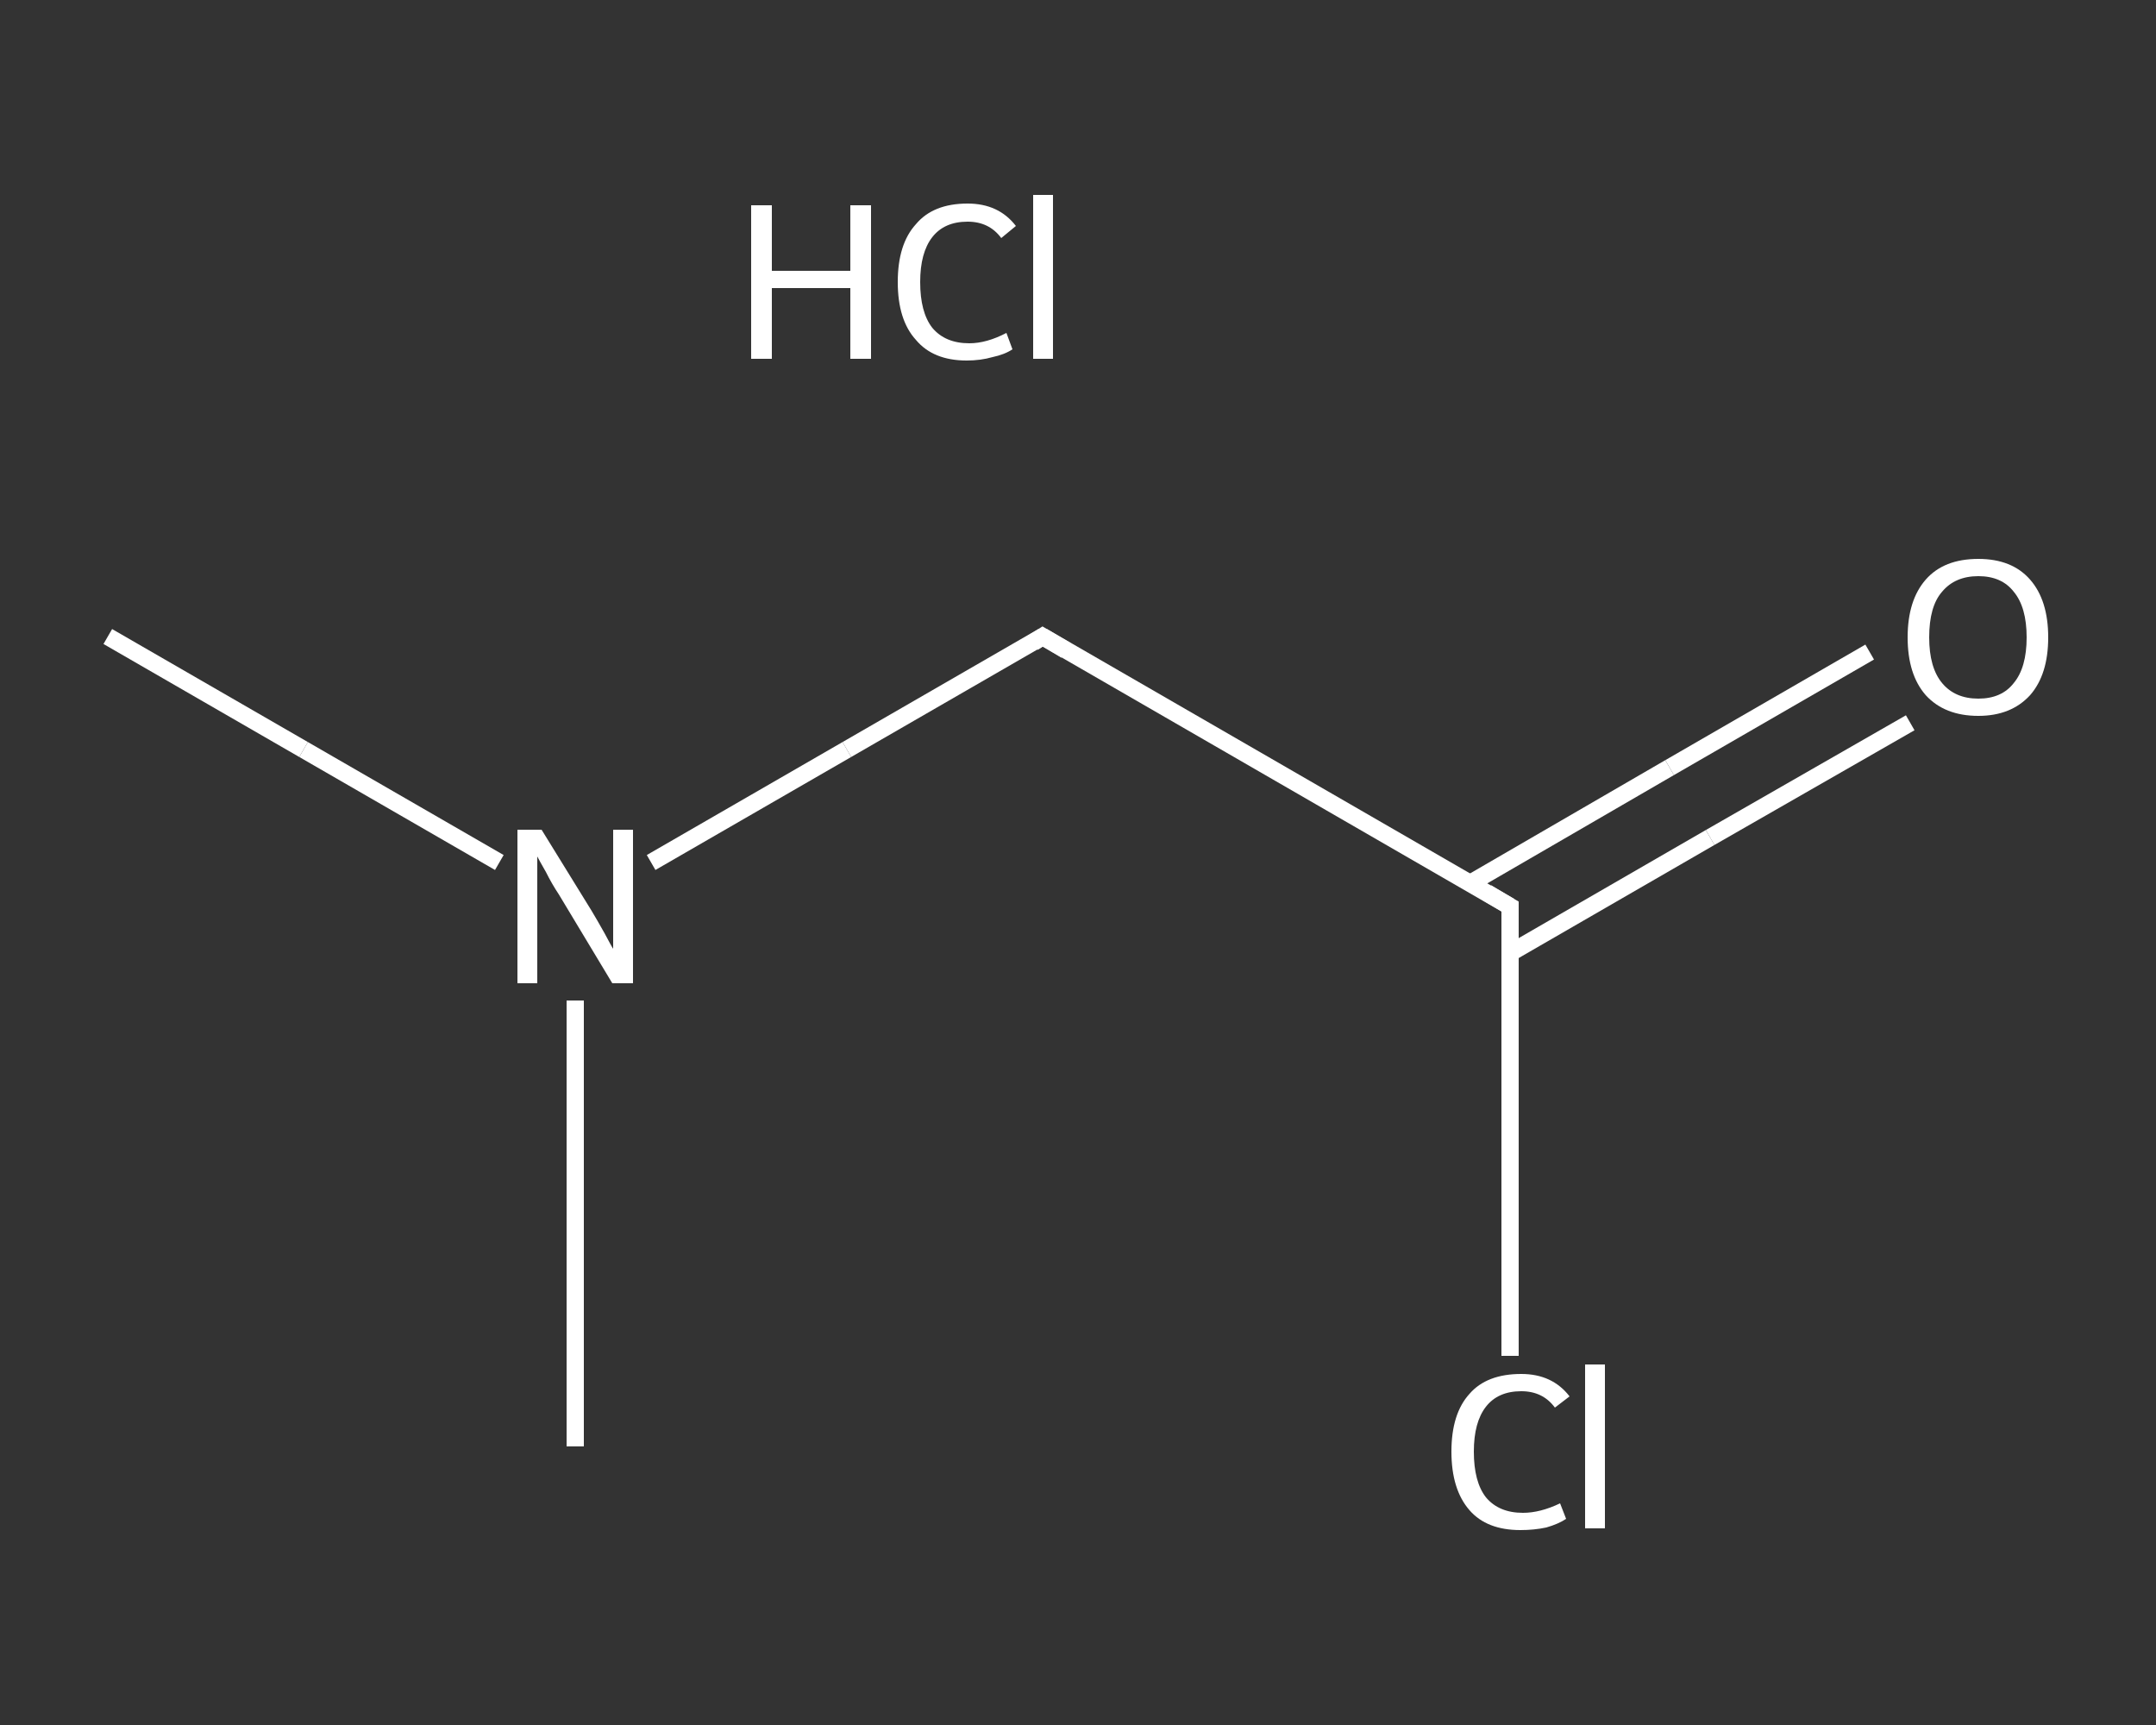 <?xml version='1.0' encoding='iso-8859-1'?>
<svg version='1.1' baseProfile='full'
              xmlns='http://www.w3.org/2000/svg'
                      xmlns:rdkit='http://www.rdkit.org/xml'
                      xmlns:xlink='http://www.w3.org/1999/xlink'
                  xml:space='preserve'
width='250px' height='200px' viewBox='0 0 250 200'>
<rect x="0" y="0" width="250" height="200" fill="#333333" stroke="none"/>
<!-- END OF HEADER -->
<rect style='opacity:1.0;fill:transparent;stroke:none' width='250.0' height='200.0' x='0.0' y='0.0'> </rect>
<path class='bond-0 atom-0 atom-1' d='M 12.5,73.8 L 35.2,86.9' style='fill:none;fill-rule:evenodd;stroke:#FFFFFF;stroke-width:2.0px;stroke-linecap:butt;stroke-linejoin:miter;stroke-opacity:1' />
<path class='bond-0 atom-0 atom-1' d='M 35.2,86.9 L 57.9,100.0' style='fill:none;fill-rule:evenodd;stroke:#FFFFFF;stroke-width:2.0px;stroke-linecap:butt;stroke-linejoin:miter;stroke-opacity:1' />
<path class='bond-1 atom-1 atom-2' d='M 66.7,116.0 L 66.7,141.9' style='fill:none;fill-rule:evenodd;stroke:#FFFFFF;stroke-width:2.0px;stroke-linecap:butt;stroke-linejoin:miter;stroke-opacity:1' />
<path class='bond-1 atom-1 atom-2' d='M 66.7,141.9 L 66.7,167.7' style='fill:none;fill-rule:evenodd;stroke:#FFFFFF;stroke-width:2.0px;stroke-linecap:butt;stroke-linejoin:miter;stroke-opacity:1' />
<path class='bond-2 atom-1 atom-3' d='M 75.5,100.0 L 98.2,86.9' style='fill:none;fill-rule:evenodd;stroke:#FFFFFF;stroke-width:2.0px;stroke-linecap:butt;stroke-linejoin:miter;stroke-opacity:1' />
<path class='bond-2 atom-1 atom-3' d='M 98.2,86.9 L 120.9,73.8' style='fill:none;fill-rule:evenodd;stroke:#FFFFFF;stroke-width:2.0px;stroke-linecap:butt;stroke-linejoin:miter;stroke-opacity:1' />
<path class='bond-3 atom-3 atom-4' d='M 120.9,73.8 L 175.1,105.1' style='fill:none;fill-rule:evenodd;stroke:#FFFFFF;stroke-width:2.0px;stroke-linecap:butt;stroke-linejoin:miter;stroke-opacity:1' />
<path class='bond-4 atom-4 atom-5' d='M 175.1,110.5 L 198.3,97.1' style='fill:none;fill-rule:evenodd;stroke:#FFFFFF;stroke-width:2.0px;stroke-linecap:butt;stroke-linejoin:miter;stroke-opacity:1' />
<path class='bond-4 atom-4 atom-5' d='M 198.3,97.1 L 221.5,83.8' style='fill:none;fill-rule:evenodd;stroke:#FFFFFF;stroke-width:2.0px;stroke-linecap:butt;stroke-linejoin:miter;stroke-opacity:1' />
<path class='bond-4 atom-4 atom-5' d='M 170.5,102.4 L 193.6,89.0' style='fill:none;fill-rule:evenodd;stroke:#FFFFFF;stroke-width:2.0px;stroke-linecap:butt;stroke-linejoin:miter;stroke-opacity:1' />
<path class='bond-4 atom-4 atom-5' d='M 193.6,89.0 L 216.8,75.6' style='fill:none;fill-rule:evenodd;stroke:#FFFFFF;stroke-width:2.0px;stroke-linecap:butt;stroke-linejoin:miter;stroke-opacity:1' />
<path class='bond-5 atom-4 atom-6' d='M 175.1,105.1 L 175.1,131.2' style='fill:none;fill-rule:evenodd;stroke:#FFFFFF;stroke-width:2.0px;stroke-linecap:butt;stroke-linejoin:miter;stroke-opacity:1' />
<path class='bond-5 atom-4 atom-6' d='M 175.1,131.2 L 175.1,157.2' style='fill:none;fill-rule:evenodd;stroke:#FFFFFF;stroke-width:2.0px;stroke-linecap:butt;stroke-linejoin:miter;stroke-opacity:1' />
<path d='M 119.8,74.5 L 120.9,73.8 L 123.6,75.4' style='fill:none;stroke:#FFFFFF;stroke-width:2.0px;stroke-linecap:butt;stroke-linejoin:miter;stroke-opacity:1;' />
<path d='M 172.4,103.5 L 175.1,105.1 L 175.1,106.4' style='fill:none;stroke:#FFFFFF;stroke-width:2.0px;stroke-linecap:butt;stroke-linejoin:miter;stroke-opacity:1;' />
<path class='atom-1' d='M 62.8 96.2
L 68.6 105.6
Q 69.2 106.6, 70.1 108.2
Q 71.0 109.9, 71.1 110.0
L 71.1 96.2
L 73.4 96.2
L 73.4 114.0
L 71.0 114.0
L 64.8 103.7
Q 64.0 102.5, 63.3 101.1
Q 62.5 99.7, 62.3 99.3
L 62.3 114.0
L 60.0 114.0
L 60.0 96.2
L 62.8 96.2
' fill='#FFFFFF'/>
<path class='atom-5' d='M 221.2 73.9
Q 221.2 69.6, 223.3 67.2
Q 225.4 64.8, 229.4 64.8
Q 233.3 64.8, 235.4 67.2
Q 237.5 69.6, 237.5 73.9
Q 237.5 78.2, 235.4 80.6
Q 233.2 83.0, 229.4 83.0
Q 225.5 83.0, 223.3 80.6
Q 221.2 78.2, 221.2 73.9
M 229.4 81.0
Q 232.1 81.0, 233.5 79.2
Q 235.0 77.4, 235.0 73.9
Q 235.0 70.4, 233.5 68.6
Q 232.1 66.8, 229.4 66.8
Q 226.7 66.8, 225.2 68.6
Q 223.7 70.3, 223.7 73.9
Q 223.7 77.4, 225.2 79.2
Q 226.7 81.0, 229.4 81.0
' fill='#FFFFFF'/>
<path class='atom-6' d='M 168.3 168.3
Q 168.3 163.9, 170.4 161.6
Q 172.4 159.3, 176.4 159.3
Q 180.0 159.3, 182.0 161.9
L 180.3 163.2
Q 178.9 161.3, 176.4 161.3
Q 173.7 161.3, 172.3 163.1
Q 170.9 164.9, 170.9 168.3
Q 170.9 171.8, 172.3 173.6
Q 173.8 175.4, 176.6 175.4
Q 178.6 175.4, 180.9 174.3
L 181.6 176.1
Q 180.7 176.7, 179.3 177.1
Q 177.9 177.4, 176.3 177.4
Q 172.4 177.4, 170.4 175.1
Q 168.3 172.7, 168.3 168.3
' fill='#FFFFFF'/>
<path class='atom-6' d='M 183.8 158.2
L 186.1 158.2
L 186.1 177.2
L 183.8 177.2
L 183.8 158.2
' fill='#FFFFFF'/>
<path class='atom-7' d='M 87.1 23.8
L 89.5 23.8
L 89.5 31.4
L 98.6 31.4
L 98.6 23.8
L 101.0 23.8
L 101.0 41.6
L 98.6 41.6
L 98.6 33.4
L 89.5 33.4
L 89.5 41.6
L 87.1 41.6
L 87.1 23.8
' fill='#FFFFFF'/>
<path class='atom-7' d='M 104.1 32.7
Q 104.1 28.3, 106.2 26.0
Q 108.2 23.6, 112.2 23.6
Q 115.8 23.6, 117.8 26.2
L 116.1 27.6
Q 114.7 25.7, 112.2 25.7
Q 109.5 25.7, 108.1 27.5
Q 106.7 29.3, 106.7 32.7
Q 106.7 36.2, 108.1 38.0
Q 109.6 39.8, 112.4 39.8
Q 114.4 39.8, 116.7 38.6
L 117.4 40.5
Q 116.5 41.1, 115.1 41.4
Q 113.7 41.8, 112.1 41.8
Q 108.2 41.8, 106.2 39.4
Q 104.1 37.1, 104.1 32.7
' fill='#FFFFFF'/>
<path class='atom-7' d='M 119.8 22.6
L 122.1 22.6
L 122.1 41.6
L 119.8 41.6
L 119.8 22.6
' fill='#FFFFFF'/>
</svg>
